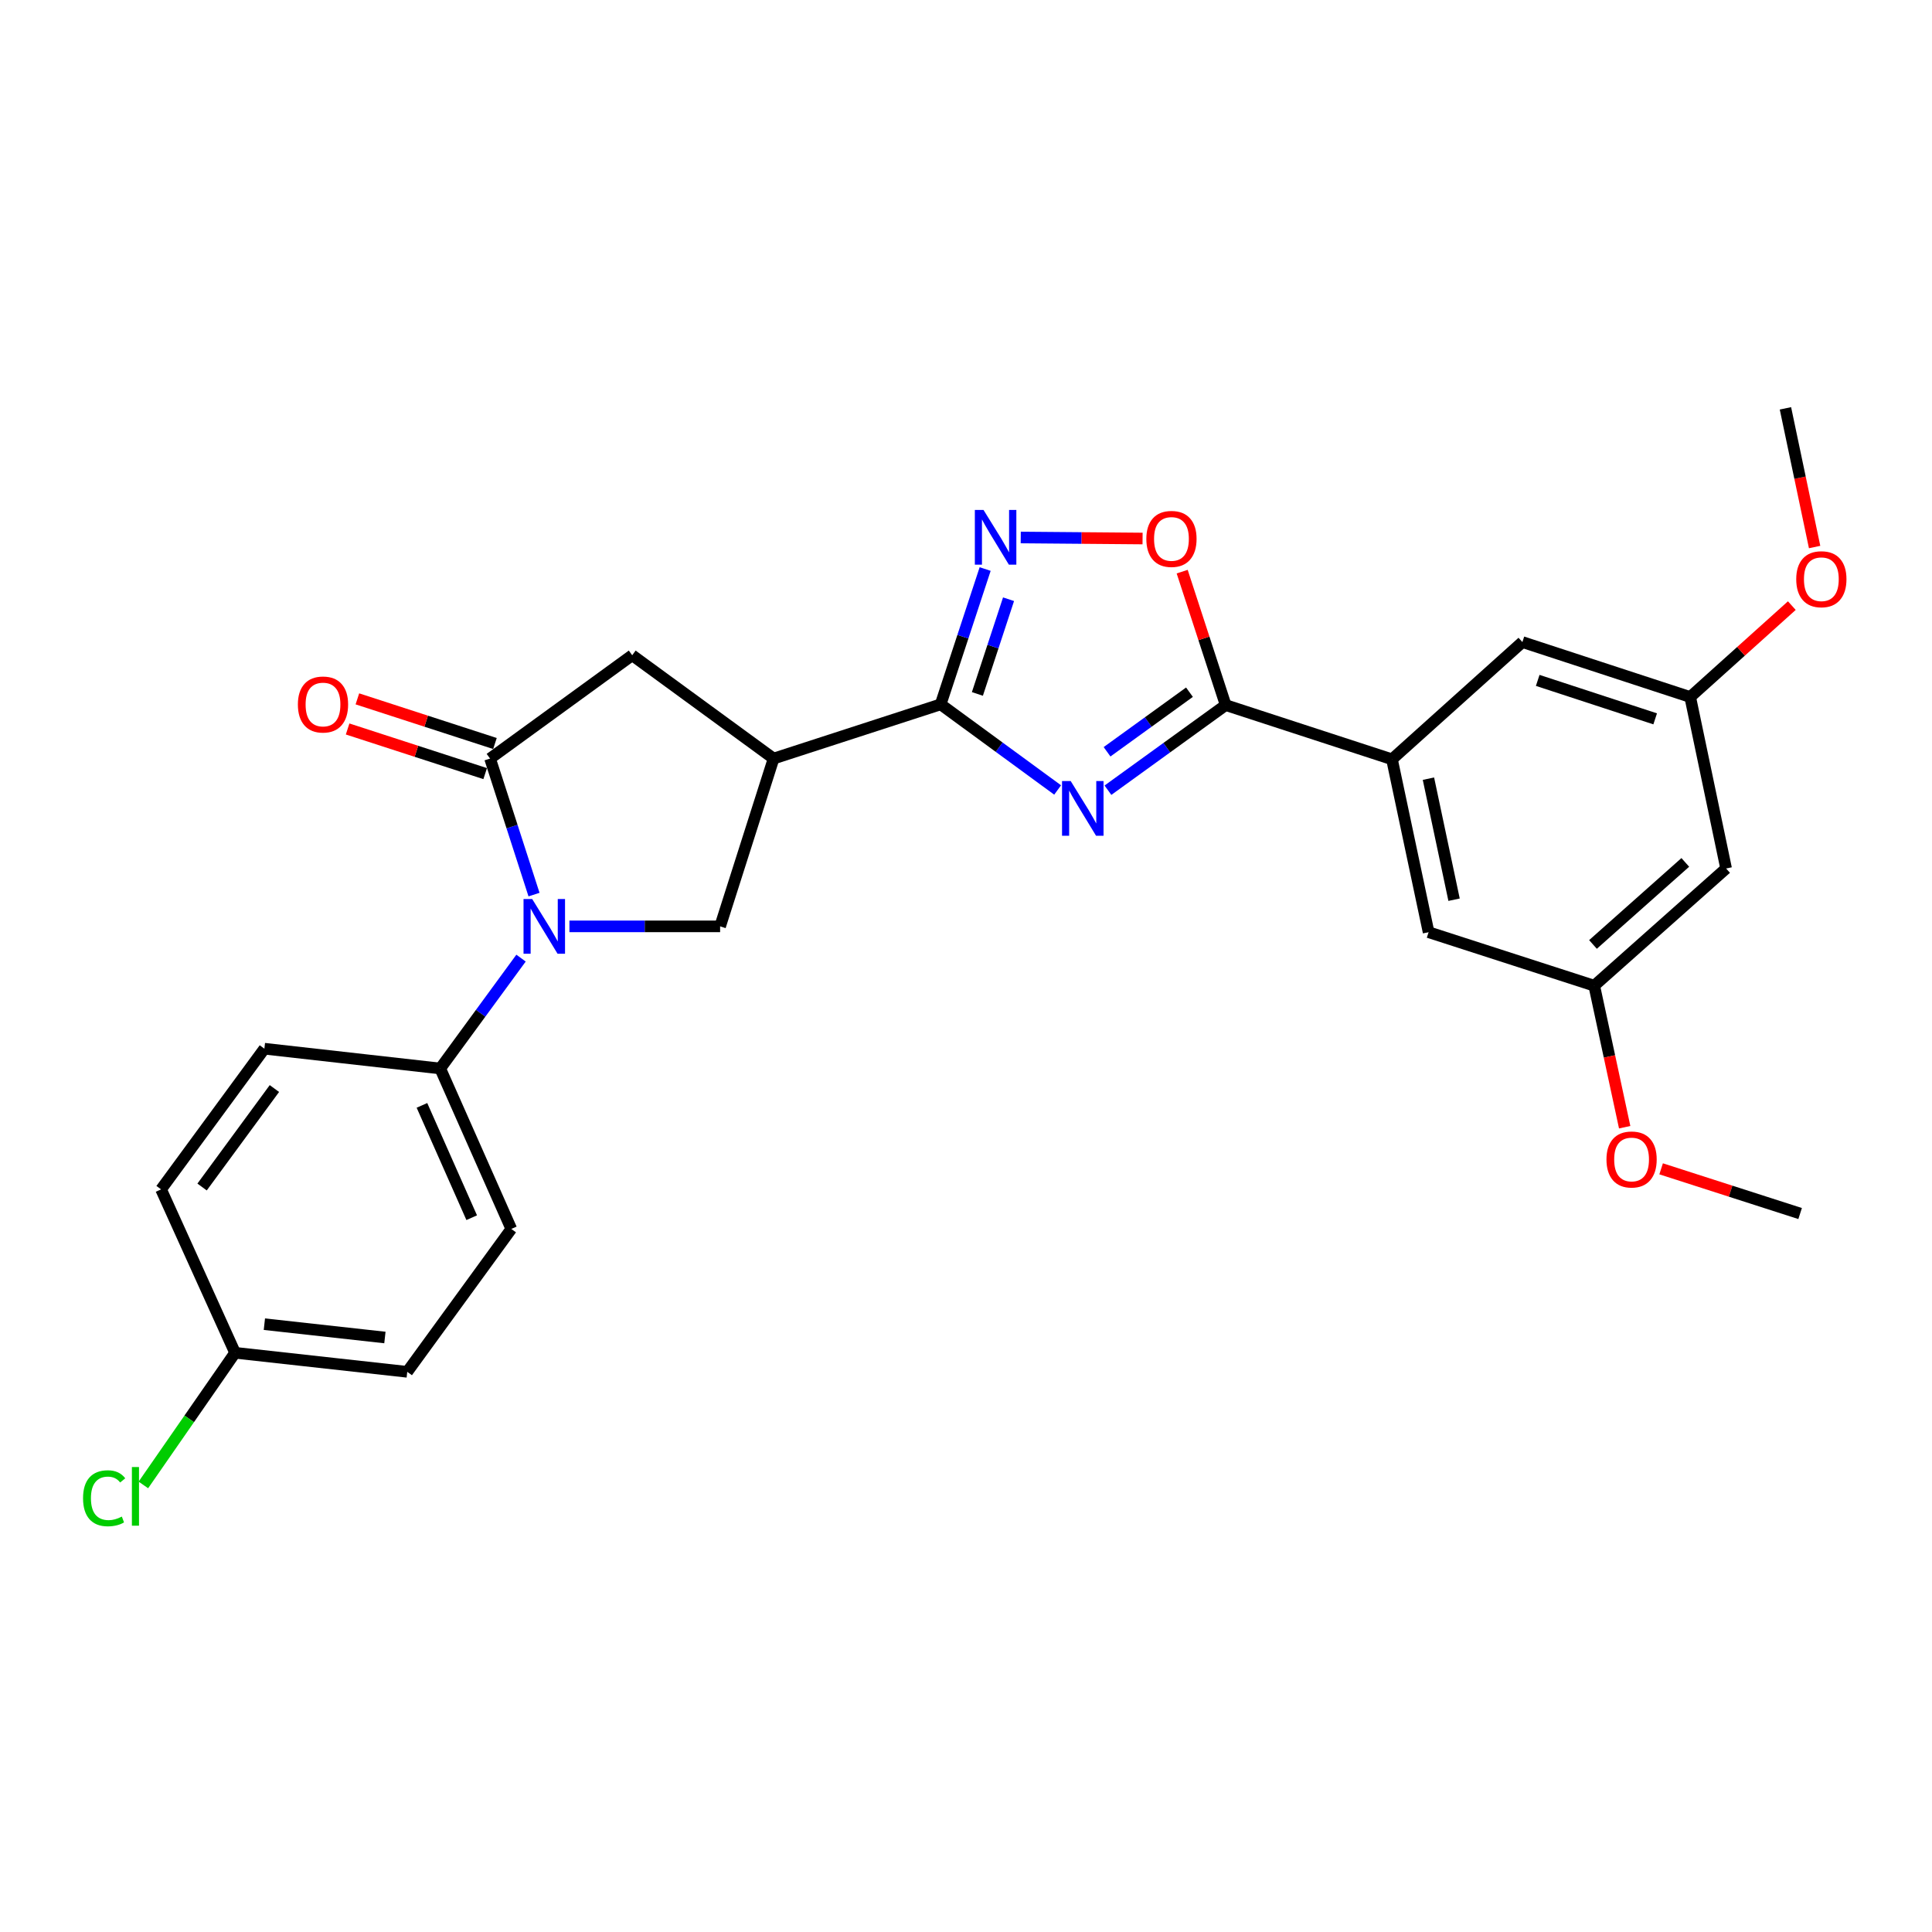 <?xml version='1.0' encoding='iso-8859-1'?>
<svg version='1.1' baseProfile='full'
              xmlns='http://www.w3.org/2000/svg'
                      xmlns:rdkit='http://www.rdkit.org/xml'
                      xmlns:xlink='http://www.w3.org/1999/xlink'
                  xml:space='preserve'
width='1000px' height='1000px' viewBox='0 0 1000 1000'>
<!-- END OF HEADER -->
<rect style='opacity:1.0;fill:#FFFFFF;stroke:none' width='1000' height='1000' x='0' y='0'> </rect>
<path class='bond-0' d='M 547.43,408.895 L 517.152,386.731' style='fill:none;fill-rule:evenodd;stroke:#0000FF;stroke-width:6px;stroke-linecap:butt;stroke-linejoin:miter;stroke-opacity:1' />
<path class='bond-0' d='M 517.152,386.731 L 486.875,364.567' style='fill:none;fill-rule:evenodd;stroke:#000000;stroke-width:6px;stroke-linecap:butt;stroke-linejoin:miter;stroke-opacity:1' />
<path class='bond-2' d='M 573.471,409.01 L 603.938,386.979' style='fill:none;fill-rule:evenodd;stroke:#0000FF;stroke-width:6px;stroke-linecap:butt;stroke-linejoin:miter;stroke-opacity:1' />
<path class='bond-2' d='M 603.938,386.979 L 634.405,364.949' style='fill:none;fill-rule:evenodd;stroke:#000000;stroke-width:6px;stroke-linecap:butt;stroke-linejoin:miter;stroke-opacity:1' />
<path class='bond-2' d='M 573.011,389.124 L 594.338,373.703' style='fill:none;fill-rule:evenodd;stroke:#0000FF;stroke-width:6px;stroke-linecap:butt;stroke-linejoin:miter;stroke-opacity:1' />
<path class='bond-2' d='M 594.338,373.703 L 615.665,358.281' style='fill:none;fill-rule:evenodd;stroke:#000000;stroke-width:6px;stroke-linecap:butt;stroke-linejoin:miter;stroke-opacity:1' />
<path class='bond-4' d='M 486.875,364.567 L 400.412,392.629' style='fill:none;fill-rule:evenodd;stroke:#000000;stroke-width:6px;stroke-linecap:butt;stroke-linejoin:miter;stroke-opacity:1' />
<path class='bond-5' d='M 486.875,364.567 L 498.394,329.549' style='fill:none;fill-rule:evenodd;stroke:#000000;stroke-width:6px;stroke-linecap:butt;stroke-linejoin:miter;stroke-opacity:1' />
<path class='bond-5' d='M 498.394,329.549 L 509.913,294.531' style='fill:none;fill-rule:evenodd;stroke:#0000FF;stroke-width:6px;stroke-linecap:butt;stroke-linejoin:miter;stroke-opacity:1' />
<path class='bond-5' d='M 505.895,359.181 L 513.958,334.668' style='fill:none;fill-rule:evenodd;stroke:#000000;stroke-width:6px;stroke-linecap:butt;stroke-linejoin:miter;stroke-opacity:1' />
<path class='bond-5' d='M 513.958,334.668 L 522.021,310.156' style='fill:none;fill-rule:evenodd;stroke:#0000FF;stroke-width:6px;stroke-linecap:butt;stroke-linejoin:miter;stroke-opacity:1' />
<path class='bond-1' d='M 294.733,479.484 L 333.733,479.484' style='fill:none;fill-rule:evenodd;stroke:#0000FF;stroke-width:6px;stroke-linecap:butt;stroke-linejoin:miter;stroke-opacity:1' />
<path class='bond-1' d='M 333.733,479.484 L 372.732,479.484' style='fill:none;fill-rule:evenodd;stroke:#000000;stroke-width:6px;stroke-linecap:butt;stroke-linejoin:miter;stroke-opacity:1' />
<path class='bond-10' d='M 269.683,495.923 L 248.771,524.486' style='fill:none;fill-rule:evenodd;stroke:#0000FF;stroke-width:6px;stroke-linecap:butt;stroke-linejoin:miter;stroke-opacity:1' />
<path class='bond-10' d='M 248.771,524.486 L 227.86,553.048' style='fill:none;fill-rule:evenodd;stroke:#000000;stroke-width:6px;stroke-linecap:butt;stroke-linejoin:miter;stroke-opacity:1' />
<path class='bond-29' d='M 276.406,463.042 L 265.031,427.836' style='fill:none;fill-rule:evenodd;stroke:#0000FF;stroke-width:6px;stroke-linecap:butt;stroke-linejoin:miter;stroke-opacity:1' />
<path class='bond-29' d='M 265.031,427.836 L 253.656,392.629' style='fill:none;fill-rule:evenodd;stroke:#000000;stroke-width:6px;stroke-linecap:butt;stroke-linejoin:miter;stroke-opacity:1' />
<path class='bond-7' d='M 634.405,364.949 L 623.149,330.416' style='fill:none;fill-rule:evenodd;stroke:#000000;stroke-width:6px;stroke-linecap:butt;stroke-linejoin:miter;stroke-opacity:1' />
<path class='bond-7' d='M 623.149,330.416 L 611.892,295.883' style='fill:none;fill-rule:evenodd;stroke:#FF0000;stroke-width:6px;stroke-linecap:butt;stroke-linejoin:miter;stroke-opacity:1' />
<path class='bond-8' d='M 634.405,364.949 L 720.486,393.012' style='fill:none;fill-rule:evenodd;stroke:#000000;stroke-width:6px;stroke-linecap:butt;stroke-linejoin:miter;stroke-opacity:1' />
<path class='bond-3' d='M 253.656,392.629 L 327.23,339.153' style='fill:none;fill-rule:evenodd;stroke:#000000;stroke-width:6px;stroke-linecap:butt;stroke-linejoin:miter;stroke-opacity:1' />
<path class='bond-11' d='M 256.184,384.837 L 220.585,373.284' style='fill:none;fill-rule:evenodd;stroke:#000000;stroke-width:6px;stroke-linecap:butt;stroke-linejoin:miter;stroke-opacity:1' />
<path class='bond-11' d='M 220.585,373.284 L 184.985,361.731' style='fill:none;fill-rule:evenodd;stroke:#FF0000;stroke-width:6px;stroke-linecap:butt;stroke-linejoin:miter;stroke-opacity:1' />
<path class='bond-11' d='M 251.127,400.421 L 215.527,388.868' style='fill:none;fill-rule:evenodd;stroke:#000000;stroke-width:6px;stroke-linecap:butt;stroke-linejoin:miter;stroke-opacity:1' />
<path class='bond-11' d='M 215.527,388.868 L 179.928,377.315' style='fill:none;fill-rule:evenodd;stroke:#FF0000;stroke-width:6px;stroke-linecap:butt;stroke-linejoin:miter;stroke-opacity:1' />
<path class='bond-6' d='M 400.412,392.629 L 372.732,479.484' style='fill:none;fill-rule:evenodd;stroke:#000000;stroke-width:6px;stroke-linecap:butt;stroke-linejoin:miter;stroke-opacity:1' />
<path class='bond-9' d='M 400.412,392.629 L 327.23,339.153' style='fill:none;fill-rule:evenodd;stroke:#000000;stroke-width:6px;stroke-linecap:butt;stroke-linejoin:miter;stroke-opacity:1' />
<path class='bond-27' d='M 528.336,278.204 L 559.864,278.469' style='fill:none;fill-rule:evenodd;stroke:#0000FF;stroke-width:6px;stroke-linecap:butt;stroke-linejoin:miter;stroke-opacity:1' />
<path class='bond-27' d='M 559.864,278.469 L 591.393,278.734' style='fill:none;fill-rule:evenodd;stroke:#FF0000;stroke-width:6px;stroke-linecap:butt;stroke-linejoin:miter;stroke-opacity:1' />
<path class='bond-12' d='M 720.486,393.012 L 739.437,482.506' style='fill:none;fill-rule:evenodd;stroke:#000000;stroke-width:6px;stroke-linecap:butt;stroke-linejoin:miter;stroke-opacity:1' />
<path class='bond-12' d='M 739.357,403.042 L 752.623,465.687' style='fill:none;fill-rule:evenodd;stroke:#000000;stroke-width:6px;stroke-linecap:butt;stroke-linejoin:miter;stroke-opacity:1' />
<path class='bond-13' d='M 720.486,393.012 L 787.989,332.336' style='fill:none;fill-rule:evenodd;stroke:#000000;stroke-width:6px;stroke-linecap:butt;stroke-linejoin:miter;stroke-opacity:1' />
<path class='bond-17' d='M 227.86,553.048 L 264.651,636.098' style='fill:none;fill-rule:evenodd;stroke:#000000;stroke-width:6px;stroke-linecap:butt;stroke-linejoin:miter;stroke-opacity:1' />
<path class='bond-17' d='M 218.398,572.142 L 244.153,630.277' style='fill:none;fill-rule:evenodd;stroke:#000000;stroke-width:6px;stroke-linecap:butt;stroke-linejoin:miter;stroke-opacity:1' />
<path class='bond-18' d='M 227.86,553.048 L 136.846,542.808' style='fill:none;fill-rule:evenodd;stroke:#000000;stroke-width:6px;stroke-linecap:butt;stroke-linejoin:miter;stroke-opacity:1' />
<path class='bond-15' d='M 739.437,482.506 L 825.172,510.195' style='fill:none;fill-rule:evenodd;stroke:#000000;stroke-width:6px;stroke-linecap:butt;stroke-linejoin:miter;stroke-opacity:1' />
<path class='bond-16' d='M 787.989,332.336 L 874.843,360.771' style='fill:none;fill-rule:evenodd;stroke:#000000;stroke-width:6px;stroke-linecap:butt;stroke-linejoin:miter;stroke-opacity:1' />
<path class='bond-16' d='M 795.919,352.172 L 856.717,372.077' style='fill:none;fill-rule:evenodd;stroke:#000000;stroke-width:6px;stroke-linecap:butt;stroke-linejoin:miter;stroke-opacity:1' />
<path class='bond-14' d='M 893.43,449.528 L 874.843,360.771' style='fill:none;fill-rule:evenodd;stroke:#000000;stroke-width:6px;stroke-linecap:butt;stroke-linejoin:miter;stroke-opacity:1' />
<path class='bond-28' d='M 893.43,449.528 L 825.172,510.195' style='fill:none;fill-rule:evenodd;stroke:#000000;stroke-width:6px;stroke-linecap:butt;stroke-linejoin:miter;stroke-opacity:1' />
<path class='bond-28' d='M 872.307,446.382 L 824.526,488.848' style='fill:none;fill-rule:evenodd;stroke:#000000;stroke-width:6px;stroke-linecap:butt;stroke-linejoin:miter;stroke-opacity:1' />
<path class='bond-24' d='M 825.172,510.195 L 833.051,546.819' style='fill:none;fill-rule:evenodd;stroke:#000000;stroke-width:6px;stroke-linecap:butt;stroke-linejoin:miter;stroke-opacity:1' />
<path class='bond-24' d='M 833.051,546.819 L 840.93,583.444' style='fill:none;fill-rule:evenodd;stroke:#FF0000;stroke-width:6px;stroke-linecap:butt;stroke-linejoin:miter;stroke-opacity:1' />
<path class='bond-23' d='M 874.843,360.771 L 901.144,337.118' style='fill:none;fill-rule:evenodd;stroke:#000000;stroke-width:6px;stroke-linecap:butt;stroke-linejoin:miter;stroke-opacity:1' />
<path class='bond-23' d='M 901.144,337.118 L 927.446,313.466' style='fill:none;fill-rule:evenodd;stroke:#FF0000;stroke-width:6px;stroke-linecap:butt;stroke-linejoin:miter;stroke-opacity:1' />
<path class='bond-21' d='M 264.651,636.098 L 210.793,710.054' style='fill:none;fill-rule:evenodd;stroke:#000000;stroke-width:6px;stroke-linecap:butt;stroke-linejoin:miter;stroke-opacity:1' />
<path class='bond-20' d='M 136.846,542.808 L 83.37,615.618' style='fill:none;fill-rule:evenodd;stroke:#000000;stroke-width:6px;stroke-linecap:butt;stroke-linejoin:miter;stroke-opacity:1' />
<path class='bond-20' d='M 142.029,563.429 L 104.596,614.395' style='fill:none;fill-rule:evenodd;stroke:#000000;stroke-width:6px;stroke-linecap:butt;stroke-linejoin:miter;stroke-opacity:1' />
<path class='bond-19' d='M 121.672,700.196 L 83.37,615.618' style='fill:none;fill-rule:evenodd;stroke:#000000;stroke-width:6px;stroke-linecap:butt;stroke-linejoin:miter;stroke-opacity:1' />
<path class='bond-22' d='M 121.672,700.196 L 97.941,734.401' style='fill:none;fill-rule:evenodd;stroke:#000000;stroke-width:6px;stroke-linecap:butt;stroke-linejoin:miter;stroke-opacity:1' />
<path class='bond-22' d='M 97.941,734.401 L 74.209,768.605' style='fill:none;fill-rule:evenodd;stroke:#00CC00;stroke-width:6px;stroke-linecap:butt;stroke-linejoin:miter;stroke-opacity:1' />
<path class='bond-30' d='M 121.672,700.196 L 210.793,710.054' style='fill:none;fill-rule:evenodd;stroke:#000000;stroke-width:6px;stroke-linecap:butt;stroke-linejoin:miter;stroke-opacity:1' />
<path class='bond-30' d='M 136.842,685.39 L 199.226,692.291' style='fill:none;fill-rule:evenodd;stroke:#000000;stroke-width:6px;stroke-linecap:butt;stroke-linejoin:miter;stroke-opacity:1' />
<path class='bond-25' d='M 939.241,283.145 L 931.691,247.251' style='fill:none;fill-rule:evenodd;stroke:#FF0000;stroke-width:6px;stroke-linecap:butt;stroke-linejoin:miter;stroke-opacity:1' />
<path class='bond-25' d='M 931.691,247.251 L 924.141,211.357' style='fill:none;fill-rule:evenodd;stroke:#000000;stroke-width:6px;stroke-linecap:butt;stroke-linejoin:miter;stroke-opacity:1' />
<path class='bond-26' d='M 859.796,604.981 L 895.769,616.553' style='fill:none;fill-rule:evenodd;stroke:#FF0000;stroke-width:6px;stroke-linecap:butt;stroke-linejoin:miter;stroke-opacity:1' />
<path class='bond-26' d='M 895.769,616.553 L 931.742,628.124' style='fill:none;fill-rule:evenodd;stroke:#000000;stroke-width:6px;stroke-linecap:butt;stroke-linejoin:miter;stroke-opacity:1' />
<path  class='atom-0' d='M 554.189 404.265
L 563.469 419.265
Q 564.389 420.745, 565.869 423.425
Q 567.349 426.105, 567.429 426.265
L 567.429 404.265
L 571.189 404.265
L 571.189 432.585
L 567.309 432.585
L 557.349 416.185
Q 556.189 414.265, 554.949 412.065
Q 553.749 409.865, 553.389 409.185
L 553.389 432.585
L 549.709 432.585
L 549.709 404.265
L 554.189 404.265
' fill='#0000FF'/>
<path  class='atom-2' d='M 275.458 465.324
L 284.738 480.324
Q 285.658 481.804, 287.138 484.484
Q 288.618 487.164, 288.698 487.324
L 288.698 465.324
L 292.458 465.324
L 292.458 493.644
L 288.578 493.644
L 278.618 477.244
Q 277.458 475.324, 276.218 473.124
Q 275.018 470.924, 274.658 470.244
L 274.658 493.644
L 270.978 493.644
L 270.978 465.324
L 275.458 465.324
' fill='#0000FF'/>
<path  class='atom-6' d='M 509.06 263.935
L 518.34 278.935
Q 519.26 280.415, 520.74 283.095
Q 522.22 285.775, 522.3 285.935
L 522.3 263.935
L 526.06 263.935
L 526.06 292.255
L 522.18 292.255
L 512.22 275.855
Q 511.06 273.935, 509.82 271.735
Q 508.62 269.535, 508.26 268.855
L 508.26 292.255
L 504.58 292.255
L 504.58 263.935
L 509.06 263.935
' fill='#0000FF'/>
<path  class='atom-8' d='M 593.343 278.94
Q 593.343 272.14, 596.703 268.34
Q 600.063 264.54, 606.343 264.54
Q 612.623 264.54, 615.983 268.34
Q 619.343 272.14, 619.343 278.94
Q 619.343 285.82, 615.943 289.74
Q 612.543 293.62, 606.343 293.62
Q 600.103 293.62, 596.703 289.74
Q 593.343 285.86, 593.343 278.94
M 606.343 290.42
Q 610.663 290.42, 612.983 287.54
Q 615.343 284.62, 615.343 278.94
Q 615.343 273.38, 612.983 270.58
Q 610.663 267.74, 606.343 267.74
Q 602.023 267.74, 599.663 270.54
Q 597.343 273.34, 597.343 278.94
Q 597.343 284.66, 599.663 287.54
Q 602.023 290.42, 606.343 290.42
' fill='#FF0000'/>
<path  class='atom-12' d='M 154.184 364.647
Q 154.184 357.847, 157.544 354.047
Q 160.904 350.247, 167.184 350.247
Q 173.464 350.247, 176.824 354.047
Q 180.184 357.847, 180.184 364.647
Q 180.184 371.527, 176.784 375.447
Q 173.384 379.327, 167.184 379.327
Q 160.944 379.327, 157.544 375.447
Q 154.184 371.567, 154.184 364.647
M 167.184 376.127
Q 171.504 376.127, 173.824 373.247
Q 176.184 370.327, 176.184 364.647
Q 176.184 359.087, 173.824 356.287
Q 171.504 353.447, 167.184 353.447
Q 162.864 353.447, 160.504 356.247
Q 158.184 359.047, 158.184 364.647
Q 158.184 370.367, 160.504 373.247
Q 162.864 376.127, 167.184 376.127
' fill='#FF0000'/>
<path  class='atom-23' d='M 42.988 775.497
Q 42.988 768.457, 46.268 764.777
Q 49.588 761.057, 55.868 761.057
Q 61.708 761.057, 64.828 765.177
L 62.188 767.337
Q 59.908 764.337, 55.868 764.337
Q 51.588 764.337, 49.308 767.217
Q 47.068 770.057, 47.068 775.497
Q 47.068 781.097, 49.388 783.977
Q 51.748 786.857, 56.308 786.857
Q 59.428 786.857, 63.068 784.977
L 64.188 787.977
Q 62.708 788.937, 60.468 789.497
Q 58.228 790.057, 55.748 790.057
Q 49.588 790.057, 46.268 786.297
Q 42.988 782.537, 42.988 775.497
' fill='#00CC00'/>
<path  class='atom-23' d='M 68.268 759.337
L 71.948 759.337
L 71.948 789.697
L 68.268 789.697
L 68.268 759.337
' fill='#00CC00'/>
<path  class='atom-24' d='M 929.728 299.802
Q 929.728 293.002, 933.088 289.202
Q 936.448 285.402, 942.728 285.402
Q 949.008 285.402, 952.368 289.202
Q 955.728 293.002, 955.728 299.802
Q 955.728 306.682, 952.328 310.602
Q 948.928 314.482, 942.728 314.482
Q 936.488 314.482, 933.088 310.602
Q 929.728 306.722, 929.728 299.802
M 942.728 311.282
Q 947.048 311.282, 949.368 308.402
Q 951.728 305.482, 951.728 299.802
Q 951.728 294.242, 949.368 291.442
Q 947.048 288.602, 942.728 288.602
Q 938.408 288.602, 936.048 291.402
Q 933.728 294.202, 933.728 299.802
Q 933.728 305.522, 936.048 308.402
Q 938.408 311.282, 942.728 311.282
' fill='#FF0000'/>
<path  class='atom-25' d='M 831.505 600.142
Q 831.505 593.342, 834.865 589.542
Q 838.225 585.742, 844.505 585.742
Q 850.785 585.742, 854.145 589.542
Q 857.505 593.342, 857.505 600.142
Q 857.505 607.022, 854.105 610.942
Q 850.705 614.822, 844.505 614.822
Q 838.265 614.822, 834.865 610.942
Q 831.505 607.062, 831.505 600.142
M 844.505 611.622
Q 848.825 611.622, 851.145 608.742
Q 853.505 605.822, 853.505 600.142
Q 853.505 594.582, 851.145 591.782
Q 848.825 588.942, 844.505 588.942
Q 840.185 588.942, 837.825 591.742
Q 835.505 594.542, 835.505 600.142
Q 835.505 605.862, 837.825 608.742
Q 840.185 611.622, 844.505 611.622
' fill='#FF0000'/>
</svg>
